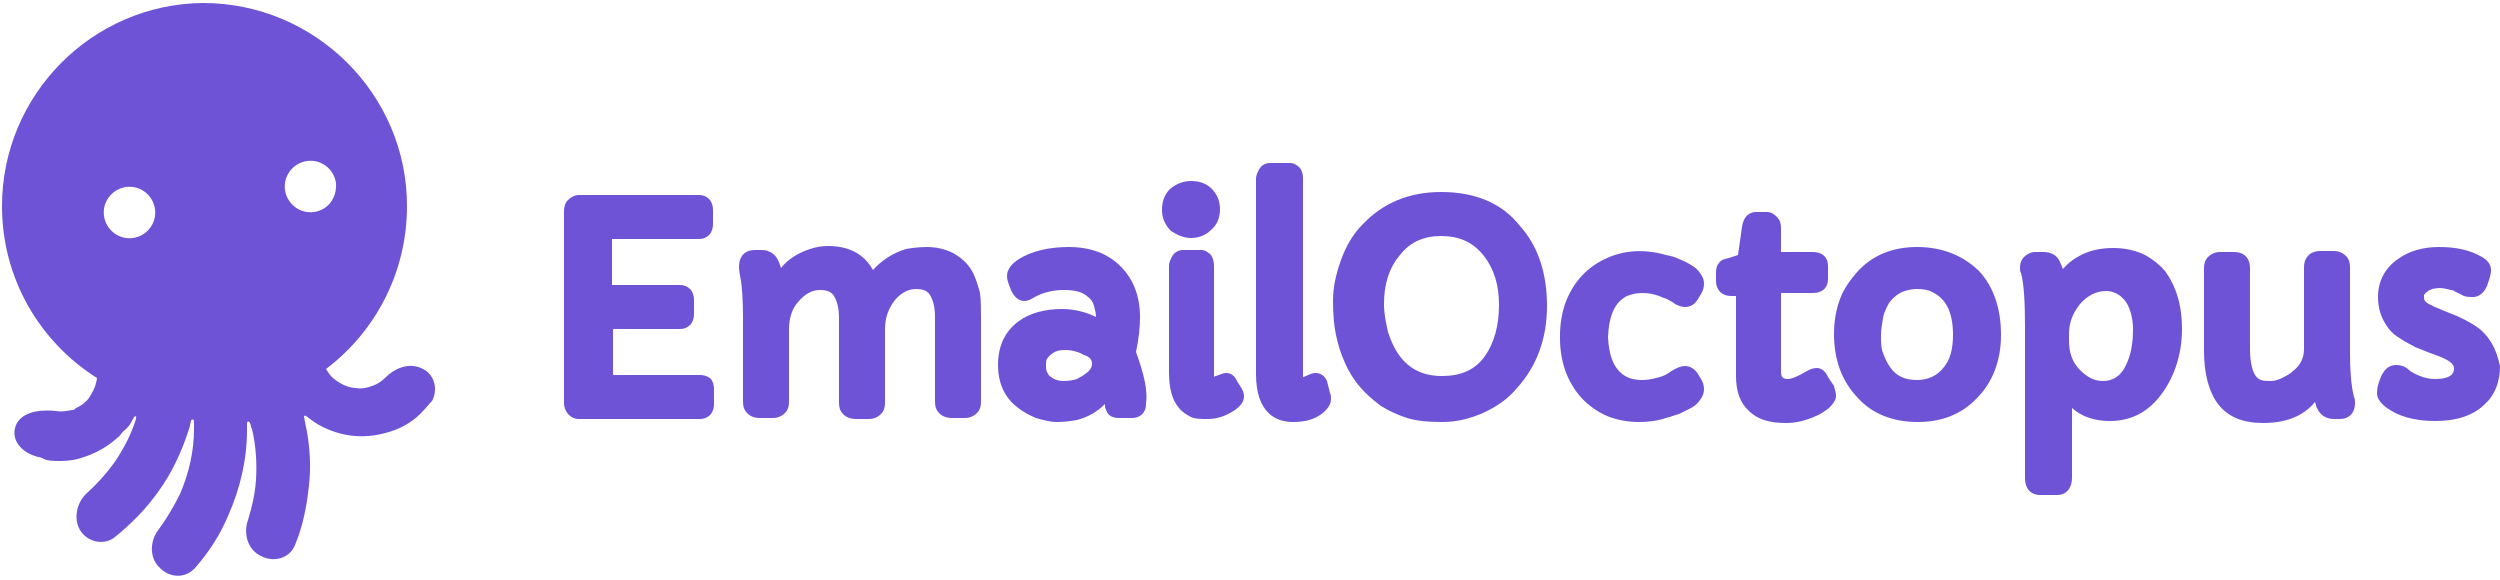 <?xml version="1.0" encoding="utf-8"?>
<!-- Generator: Adobe Illustrator 27.0.0, SVG Export Plug-In . SVG Version: 6.00 Build 0)  -->
<svg version="1.1" id="Layer_1" xmlns="http://www.w3.org/2000/svg" xmlns:xlink="http://www.w3.org/1999/xlink" x="0px" y="0px"
	 viewBox="0 0 250 58" style="enable-background:new 0 0 250 58;" xml:space="preserve">
<style type="text/css">
	.st0{fill:#6E53D7;}
</style>
<g>
	<path class="st0" d="M70,37.5h-8.7v-4.6H68c0.6,0,0.9-0.3,1.1-0.5c0.2-0.3,0.3-0.6,0.3-1V30c0-0.4-0.1-0.7-0.3-1
		c-0.2-0.2-0.5-0.5-1.1-0.5h-6.8v-4.6h8.7c0.6,0,0.9-0.3,1.1-0.5c0.2-0.3,0.3-0.6,0.3-1V21c0-0.4-0.1-0.7-0.3-1
		c-0.2-0.2-0.5-0.5-1.1-0.5h-12c-0.4,0-0.8,0.2-1.1,0.5c-0.3,0.3-0.4,0.7-0.4,1.1v19.2c0,0.4,0.1,0.7,0.4,1.1
		c0.3,0.3,0.6,0.5,1.1,0.5H70c0.6,0,0.9-0.3,1.1-0.5c0.2-0.3,0.3-0.6,0.3-1v-1.5c0-0.4-0.1-0.7-0.3-1C70.9,37.7,70.5,37.5,70,37.5z"
		/>
	<path class="st0" d="M97.2,27.1c-0.4-0.7-1-1.3-1.9-1.8c-0.8-0.4-1.7-0.6-2.6-0.6c-0.8,0-1.5,0.1-2.1,0.2c-1.3,0.4-2.4,1.1-3.3,2.1
		c-0.9-1.6-2.4-2.4-4.5-2.4c-0.6,0-1.2,0.1-1.8,0.3c-1.2,0.4-2.2,1-2.9,1.9c-0.1-0.3-0.2-0.6-0.3-0.8c-0.3-0.6-0.9-1-1.6-1h-0.7
		c-1,0-1.6,0.6-1.6,1.7c0,0.1,0,0.4,0.2,1.4c0.1,0.7,0.2,1.9,0.2,3.7v8.4c0,0.4,0.1,0.8,0.4,1.1c0.2,0.2,0.6,0.5,1.2,0.5h1.4
		c0.6,0,1-0.3,1.2-0.5c0.3-0.3,0.4-0.7,0.4-1.1V33c0-1.2,0.3-2.2,1-2.9c0.6-0.7,1.3-1.1,2.1-1.1c0.9,0,1.2,0.3,1.4,0.6
		c0.3,0.5,0.5,1.2,0.5,2.2v8.5c0,0.4,0.1,0.8,0.4,1.1c0.3,0.3,0.7,0.5,1.3,0.5h1.3c0.6,0,1-0.3,1.2-0.5c0.3-0.3,0.4-0.7,0.4-1.1V33
		c0-1.2,0.3-2.1,1-3c0.6-0.7,1.3-1.1,2.1-1.1c0.9,0,1.2,0.3,1.4,0.6c0.3,0.5,0.5,1.2,0.5,2.2v8.5c0,0.4,0.1,0.8,0.4,1.1
		c0.3,0.3,0.7,0.5,1.3,0.5h1.3c0.6,0,1-0.3,1.2-0.5c0.3-0.3,0.4-0.7,0.4-1.1v-8.4c0-0.9,0-1.7-0.1-2.5
		C97.8,28.6,97.6,27.8,97.2,27.1z"/>
	<path class="st0" d="M113.6,35.2c0.3-1.4,0.4-2.5,0.4-3.5c0-2.3-0.8-4.1-2.3-5.4c-1.3-1.1-2.9-1.6-4.8-1.6c-2,0-3.7,0.4-5,1.2
		c-0.8,0.5-1.2,1.1-1.2,1.7c0,0.3,0.1,0.7,0.4,1.4c0.3,0.7,0.8,1.1,1.3,1.1c0.3,0,0.6-0.1,0.9-0.3c1-0.6,2.1-0.8,3.1-0.8
		c1.1,0,1.9,0.2,2.4,0.7c0.3,0.2,0.5,0.5,0.6,0.9c0.1,0.4,0.2,0.7,0.2,1.1c-1-0.5-2.2-0.8-3.4-0.8c-1.7,0-3.2,0.4-4.3,1.2
		c-1.4,1-2.1,2.5-2.1,4.4c0,1.7,0.6,3.2,1.9,4.2c0.6,0.5,1.2,0.8,1.9,1.1c0.7,0.2,1.4,0.4,2.1,0.4c0.7,0,1.4-0.1,2-0.2
		c1.1-0.3,2-0.8,2.8-1.6c0,0.1,0,0.2,0,0.2c0,0.2,0.1,0.4,0.2,0.6c0.2,0.4,0.6,0.6,1.2,0.6h1.3c0.8,0,1.4-0.5,1.4-1.4v0
		C114.8,39.1,114.4,37.4,113.6,35.2z M109.2,36.4c0,0.3-0.2,0.7-0.7,1c-0.2,0.2-0.5,0.3-0.8,0.5c-0.3,0.1-0.8,0.2-1.3,0.2
		c-0.5,0-0.9-0.1-1.3-0.4c-0.2-0.1-0.3-0.3-0.4-0.5c-0.1-0.2-0.1-0.4-0.1-0.7c0-0.2,0-0.5,0.1-0.6c0.1-0.2,0.3-0.4,0.6-0.6
		c0.3-0.2,0.6-0.3,1.2-0.3c0.7,0,1.4,0.2,1.9,0.5C109.1,35.7,109.2,36.1,109.2,36.4z"/>
	<path class="st0" d="M119.1,23.8c0.8,0,1.5-0.3,2-0.8c0.6-0.5,0.9-1.2,0.9-2.1c0-0.4-0.1-0.8-0.2-1.1c-0.5-1.1-1.4-1.7-2.7-1.7
		c-0.8,0-1.5,0.3-2.1,0.8c-0.6,0.6-0.8,1.3-0.8,2.1c0,0.8,0.3,1.5,0.9,2.1C117.7,23.5,118.4,23.8,119.1,23.8z"/>
	<path class="st0" d="M123.7,38.1c-0.3-0.7-0.8-0.8-1.1-0.8c-0.2,0-0.5,0.1-1,0.3c-0.1,0-0.1,0-0.2,0.1c0-0.1,0-0.1,0-0.3V26.6
		c0-0.4-0.1-0.8-0.3-1.1c-0.3-0.3-0.6-0.5-1-0.5h-1.8c-0.4,0-0.8,0.2-1,0.5c-0.2,0.3-0.4,0.7-0.4,1.1v10.6c0,1.6,0.3,2.8,1,3.6
		c0.3,0.4,0.8,0.7,1.2,0.9c0.4,0.2,1,0.2,1.7,0.2c0.7,0,1.5-0.2,2.2-0.6c0.9-0.5,1.4-1,1.4-1.7c0-0.2-0.1-0.5-0.2-0.7L123.7,38.1z"
		/>
	<path class="st0" d="M132.7,38.1c-0.3-0.7-0.9-0.8-1.1-0.8c-0.2,0-0.4,0-1,0.3c-0.2,0.1-0.3,0.1-0.3,0.1c0,0,0-0.1,0-0.3V17.8
		c0-0.4-0.1-0.7-0.3-1c-0.3-0.3-0.6-0.5-1-0.5H127c-0.4,0-0.8,0.2-1,0.5c-0.2,0.3-0.4,0.7-0.4,1.1v19.5c0,3.9,2,4.8,3.7,4.8
		c1.3,0,2.3-0.3,3.1-1l0,0c0.3-0.3,0.7-0.7,0.7-1.3c0-0.2,0-0.4-0.1-0.6L132.7,38.1z"/>
	<path class="st0" d="M144.1,19.2c-3.2,0-5.8,1.1-7.8,3.2c-1,1-1.7,2.2-2.2,3.6c-0.5,1.4-0.8,2.7-0.8,4.1c0,1.3,0.1,2.5,0.3,3.4
		c0.2,1,0.5,1.9,0.9,2.8c0.4,0.9,0.9,1.7,1.5,2.4c0.6,0.7,1.3,1.3,2.1,1.9c0.8,0.5,1.7,0.9,2.6,1.2c1,0.3,2.1,0.4,3.5,0.4
		c1.4,0,2.7-0.3,4.1-0.9c1.3-0.6,2.5-1.4,3.4-2.5c2-2.2,3-5,3-8.2c0-3.3-0.9-6-2.7-8C150.2,20.3,147.5,19.2,144.1,19.2z M140,25.5
		c1-1.3,2.4-1.9,4.1-1.9c1.8,0,3.2,0.6,4.3,2c1,1.3,1.5,2.9,1.5,4.9c0,2.1-0.5,3.8-1.4,5.1c-1,1.4-2.4,2-4.3,2
		c-1.9,0-3.3-0.7-4.3-2.1c-0.5-0.7-0.8-1.4-1.1-2.3c-0.2-0.9-0.4-1.8-0.4-2.8C138.4,28.4,138.9,26.8,140,25.5z"/>
	<path class="st0" d="M182.8,37.7c-0.3-0.7-0.8-0.9-1.1-0.9c-0.3,0-0.7,0.1-1,0.3c-1,0.6-1.6,0.8-1.9,0.8c-0.5,0-0.7-0.2-0.7-0.7
		v-7.9h3.2c0.9,0,1.5-0.5,1.5-1.4v-1.3c0-0.9-0.6-1.4-1.5-1.4h-3.2v-2.4c0-0.4-0.1-0.8-0.4-1.1c-0.3-0.3-0.6-0.5-1-0.5h-1.1
		c-0.3,0-1.2,0.1-1.4,1.5l-0.4,2.8l-0.9,0.3c-0.5,0.1-0.8,0.2-1,0.5c-0.2,0.2-0.3,0.5-0.3,1v0.8c0,0.9,0.6,1.5,1.5,1.5h0.5v8
		c0,1.5,0.4,2.7,1.3,3.5c0.4,0.4,0.9,0.7,1.5,0.9c0.6,0.2,1.3,0.3,2.2,0.3s1.9-0.2,3-0.7c0.5-0.2,0.9-0.5,1.3-0.8
		c0.4-0.4,0.7-0.8,0.7-1.2c0-0.3-0.1-0.6-0.2-1L182.8,37.7z"/>
	<path class="st0" d="M191.7,24.7c-2.4,0-4.4,0.8-5.9,2.4c-0.7,0.8-1.4,1.7-1.8,2.8c-0.4,1.1-0.6,2.2-0.6,3.5c0,2.6,0.8,4.7,2.3,6.3
		c1.5,1.7,3.6,2.5,6.1,2.5c2.4,0,4.4-0.8,5.9-2.4c1.6-1.6,2.4-3.8,2.4-6.3c0-2.6-0.7-4.7-2.1-6.3C196.4,25.6,194.3,24.7,191.7,24.7z
		 M194.4,36.7c-0.6,0.8-1.5,1.3-2.7,1.3c-1.2,0-2.1-0.4-2.7-1.3c-0.3-0.4-0.5-0.9-0.7-1.4c-0.2-0.5-0.2-1.1-0.2-1.7
		c0-0.6,0.1-1.2,0.2-1.8c0.1-0.6,0.4-1.1,0.6-1.5c0.3-0.4,0.6-0.7,1.1-1c0.4-0.2,1-0.4,1.7-0.4c0.7,0,1.2,0.1,1.7,0.4
		c1.3,0.7,1.9,2.1,1.9,4.2C195.3,34.9,195,36,194.4,36.7z"/>
	<path class="st0" d="M214.3,25.4c-0.9-0.4-1.9-0.6-3-0.6c-1.1,0-2.1,0.2-3,0.6c-0.8,0.4-1.4,0.8-2,1.5c-0.1-0.2-0.2-0.5-0.3-0.7
		c-0.3-0.7-0.9-1-1.7-1h-0.8c-0.4,0-0.8,0.2-1.1,0.5c-0.3,0.3-0.4,0.7-0.4,1c0,0.3,0,0.5,0.1,0.6c0.3,1.1,0.4,3,0.4,5.4v15.1
		c0,1.6,1.2,1.7,1.5,1.7h1.7c1.1,0,1.5-0.9,1.5-1.7v-5.6c0-0.5,0-0.9,0-1.4c1,0.9,2.3,1.3,3.8,1.3c2.2,0,4-1,5.3-2.9
		c1.2-1.7,1.9-3.9,1.9-6.3c0-2.4-0.6-4.3-1.7-5.8C215.9,26.4,215.1,25.8,214.3,25.4z M213.3,32.9c0,1.4-0.2,2.6-0.7,3.6
		c-0.5,1.1-1.3,1.6-2.3,1.6c-0.9,0-1.6-0.4-2.3-1.1c-0.8-0.8-1.1-1.8-1.1-2.9v-0.7c0-1.2,0.4-2.1,1.1-3c0.7-0.8,1.6-1.3,2.6-1.3
		c0.8,0,1.5,0.4,2,1.1C213,30.8,213.3,31.8,213.3,32.9z"/>
	<path class="st0" d="M235,35.2v-8.5c0-0.4-0.1-0.8-0.4-1.1c-0.2-0.2-0.6-0.5-1.2-0.5H232c-0.5,0-1,0.2-1.2,0.5
		c-0.3,0.3-0.4,0.7-0.4,1.1v8.2c0,0.8-0.3,1.6-1.1,2.2c-0.3,0.3-0.7,0.5-1.1,0.7c-0.4,0.2-0.8,0.3-1.1,0.3c-0.4,0-0.7,0-1-0.1
		c-0.9-0.3-1.1-1.9-1.1-3.1v-8.1c0-1-0.6-1.6-1.6-1.6H222c-0.6,0-1,0.3-1.2,0.5c-0.3,0.3-0.4,0.7-0.4,1.1v8.3c0,2.3,0.5,4.1,1.4,5.3
		c1,1.3,2.5,1.9,4.5,1.9c1.5,0,2.8-0.3,3.8-0.9c0.5-0.3,1-0.7,1.4-1.2c0.1,0.2,0.1,0.5,0.2,0.6c0.3,0.7,0.9,1.1,1.7,1.1h0.6
		c0.9,0,1.5-0.6,1.5-1.6c0-0.2,0-0.4-0.1-0.6C235.1,38.5,235,37,235,35.2z"/>
	<path class="st0" d="M248.3,33.2c-0.5-0.5-1.3-1-2.6-1.6l-1.5-0.6c-0.4-0.2-0.8-0.3-1.1-0.5c-0.3-0.1-0.5-0.3-0.6-0.4
		c-0.1-0.1-0.1-0.3-0.1-0.5c0-0.1,0-0.2,0.4-0.5c0.1-0.1,0.3-0.1,0.4-0.2c0.1,0,0.4-0.1,0.8-0.1c0.3,0,0.7,0.1,1.1,0.2l0,0
		c0.2,0,0.3,0.1,0.5,0.2c0.2,0.1,0.4,0.2,0.6,0.3c0.3,0.2,0.7,0.2,1.1,0.2c0.4,0,1-0.2,1.4-1.1c0.2-0.6,0.4-1.1,0.4-1.6
		c0-0.4-0.2-0.9-0.9-1.3c-1.2-0.7-2.6-1-4.3-1c-1.6,0-3,0.4-4.1,1.2c-1.3,0.9-2,2.2-2,3.8c0,1.3,0.4,2.3,1.1,3.2
		c0.3,0.4,0.7,0.7,1.2,1c0.4,0.3,0.9,0.5,1.4,0.8c0.5,0.2,1,0.4,1.5,0.6c0.5,0.2,0.9,0.3,1.3,0.5c0.5,0.2,1.1,0.6,1.1,1
		c0,0.3,0,1.1-1.9,1.1c-0.5,0-1-0.1-1.5-0.3c-0.5-0.2-0.9-0.4-1.1-0.6c-0.4-0.4-0.9-0.5-1.3-0.5c-0.3,0-0.9,0.1-1.3,0.8
		c-0.2,0.3-0.3,0.6-0.4,0.9c-0.1,0.3-0.2,0.7-0.2,1.1c0,0.5,0.3,1,1,1.5c1.1,0.8,2.7,1.3,4.8,1.3c2.1,0,3.7-0.5,4.9-1.6
		c1.1-1,1.6-2.3,1.6-3.9C249.7,35.3,249.3,34.2,248.3,33.2z"/>
	<path class="st0" d="M162.7,29.6c0.5-0.2,1-0.3,1.5-0.3c0.6,0,1.1,0.1,1.4,0.2c0.4,0.1,0.7,0.3,1.1,0.4c0.3,0.2,0.6,0.3,0.8,0.5
		c0.4,0.2,0.7,0.3,1,0.3c0.6,0,1-0.3,1.3-0.8l0.3-0.5c0.2-0.3,0.3-0.7,0.3-1c0-0.4-0.1-0.7-0.4-1.1c-0.2-0.3-0.5-0.6-0.9-0.8
		c-0.3-0.2-0.7-0.4-1.2-0.6c-0.4-0.2-0.8-0.3-1.3-0.4c-2.1-0.6-4.1-0.5-5.9,0.3c-2,0.9-3.4,2.4-4.2,4.6c-0.3,0.9-0.5,2-0.5,3.1h0
		c0,0.1,0,0.2,0,0.2c0,0.1,0,0.2,0,0.2h0c0,1.1,0.2,2.2,0.5,3.1c0.8,2.2,2.2,3.7,4.2,4.6c1,0.4,2.1,0.6,3.2,0.6
		c0.9,0,1.8-0.1,2.7-0.4c0.4-0.1,0.9-0.3,1.3-0.4c0.4-0.2,0.8-0.4,1.2-0.6c0.4-0.2,0.7-0.5,0.9-0.8c0.3-0.4,0.4-0.7,0.4-1.1
		c0-0.3-0.1-0.7-0.3-1l-0.3-0.5l0,0c-0.3-0.5-0.8-0.8-1.3-0.8c-0.3,0-0.6,0.1-1,0.3c-0.2,0.1-0.5,0.3-0.8,0.5
		c-0.3,0.2-0.7,0.3-1.1,0.4c-0.4,0.1-0.8,0.2-1.4,0.2c-0.6,0-1.1-0.1-1.5-0.3c-1.2-0.6-1.8-1.9-1.9-4
		C160.9,31.5,161.5,30.2,162.7,29.6z"/>
	<g>
		<g>
			<path class="st0" d="M42.3,36.9c-1.5-0.8-3,0.1-3.7,0.8c-0.4,0.4-0.8,0.7-1.4,0.9c-0.5,0.2-1.1,0.3-1.6,0.2
				c-0.5,0-1.1-0.2-1.6-0.5c-0.5-0.3-0.9-0.6-1.2-1.1c-0.1-0.1-0.1-0.2-0.2-0.3c4.9-3.7,8.1-9.6,8.1-16.3c0-11.2-9.2-20.3-20.4-20.3
				C9.2,0.4,0.2,9.5,0.2,20.6c0,7.3,3.8,13.6,9.5,17.2c0,0.2-0.1,0.4-0.1,0.5c-0.1,0.5-0.4,1-0.7,1.5c-0.3,0.4-0.8,0.8-1.3,1
				C7.5,40.9,7.4,41,7.3,41c0,0,0,0,0,0c0,0-0.1,0-0.1,0c-0.5,0.1-1.1,0.2-1.6,0.1c-0.9-0.1-3.3-0.2-4,1.4c-0.6,1.5,0.6,2.7,1.9,3.1
				c0.2,0.1,0.5,0.1,0.7,0.2C4.4,45.9,4.6,46,4.7,46c0.4,0.1,0.9,0.1,1.3,0.1c0.8,0,1.6-0.1,2.4-0.4c0,0,0,0,0,0c0,0,0,0,0,0
				c0.1,0,0.2-0.1,0.3-0.1c1.1-0.4,2.1-1,2.9-1.7c0.2-0.2,0.4-0.3,0.5-0.5c0.1-0.1,0.2-0.3,0.4-0.4c0.1-0.1,0.1-0.1,0.2-0.2
				c0,0,0,0,0,0c0.3-0.3,0.5-0.7,0.7-1.1c0,0,0,0,0,0c0.1-0.1,0.3-0.1,0.2,0.1c0,0,0,0,0,0.1c-0.5,1.6-1.3,3.1-2.2,4.4
				c-0.8,1.1-1.7,2.1-2.7,3C7.7,50.2,7.3,51.8,8,53c0.7,1.2,2.4,1.6,3.5,0.7c1.6-1.3,3.1-2.8,4.3-4.5c1.4-1.9,2.4-4.1,3.1-6.3
				c0.1-0.2,0.1-0.5,0.2-0.8c0-0.2,0.3-0.2,0.3,0c0,0.3,0,0.5,0,0.8c0,2.2-0.5,4.4-1.4,6.5c-0.6,1.2-1.3,2.4-2.1,3.5
				c-0.9,1.1-1,2.8,0,3.8c1,1.1,2.6,1.2,3.6,0.1c1.4-1.6,2.5-3.3,3.3-5.2c1.2-2.7,1.9-5.6,1.9-8.6c0-0.2,0-0.4,0-0.7
				c0-0.2,0.2-0.2,0.3,0c0.1,0.2,0.1,0.5,0.2,0.6c0.4,1.7,0.5,3.4,0.4,5.1c-0.1,1.4-0.4,2.7-0.8,4c-0.5,1.4,0,3,1.3,3.6
				c1.3,0.7,2.9,0.2,3.4-1.1c0.8-1.9,1.2-4,1.4-6c0.2-1.8,0.1-3.6-0.2-5.3c-0.1-0.5-0.2-1-0.3-1.5c0-0.1,0.1-0.2,0.2-0.1
				c0.4,0.3,0.8,0.6,1.3,0.9c1.1,0.6,2.3,1,3.6,1.1c1.3,0.1,2.5-0.1,3.7-0.5c1.2-0.4,2.3-1.1,3.1-2c0.3-0.3,0.6-0.7,0.9-1
				C43.8,39,43.5,37.5,42.3,36.9z M13.3,23.8c-1.4,0.2-2.7-0.8-2.9-2.2c-0.2-1.4,0.8-2.7,2.2-2.9c1.4-0.2,2.7,0.8,2.9,2.2
				C15.7,22.3,14.7,23.6,13.3,23.8z M31.4,21.2c-1.4,0.2-2.7-0.8-2.9-2.2c-0.2-1.4,0.8-2.7,2.2-2.9c1.4-0.2,2.7,0.8,2.9,2.2
				C33.7,19.8,32.8,21,31.4,21.2z"/>
		</g>
	</g>
</g>
</svg>
